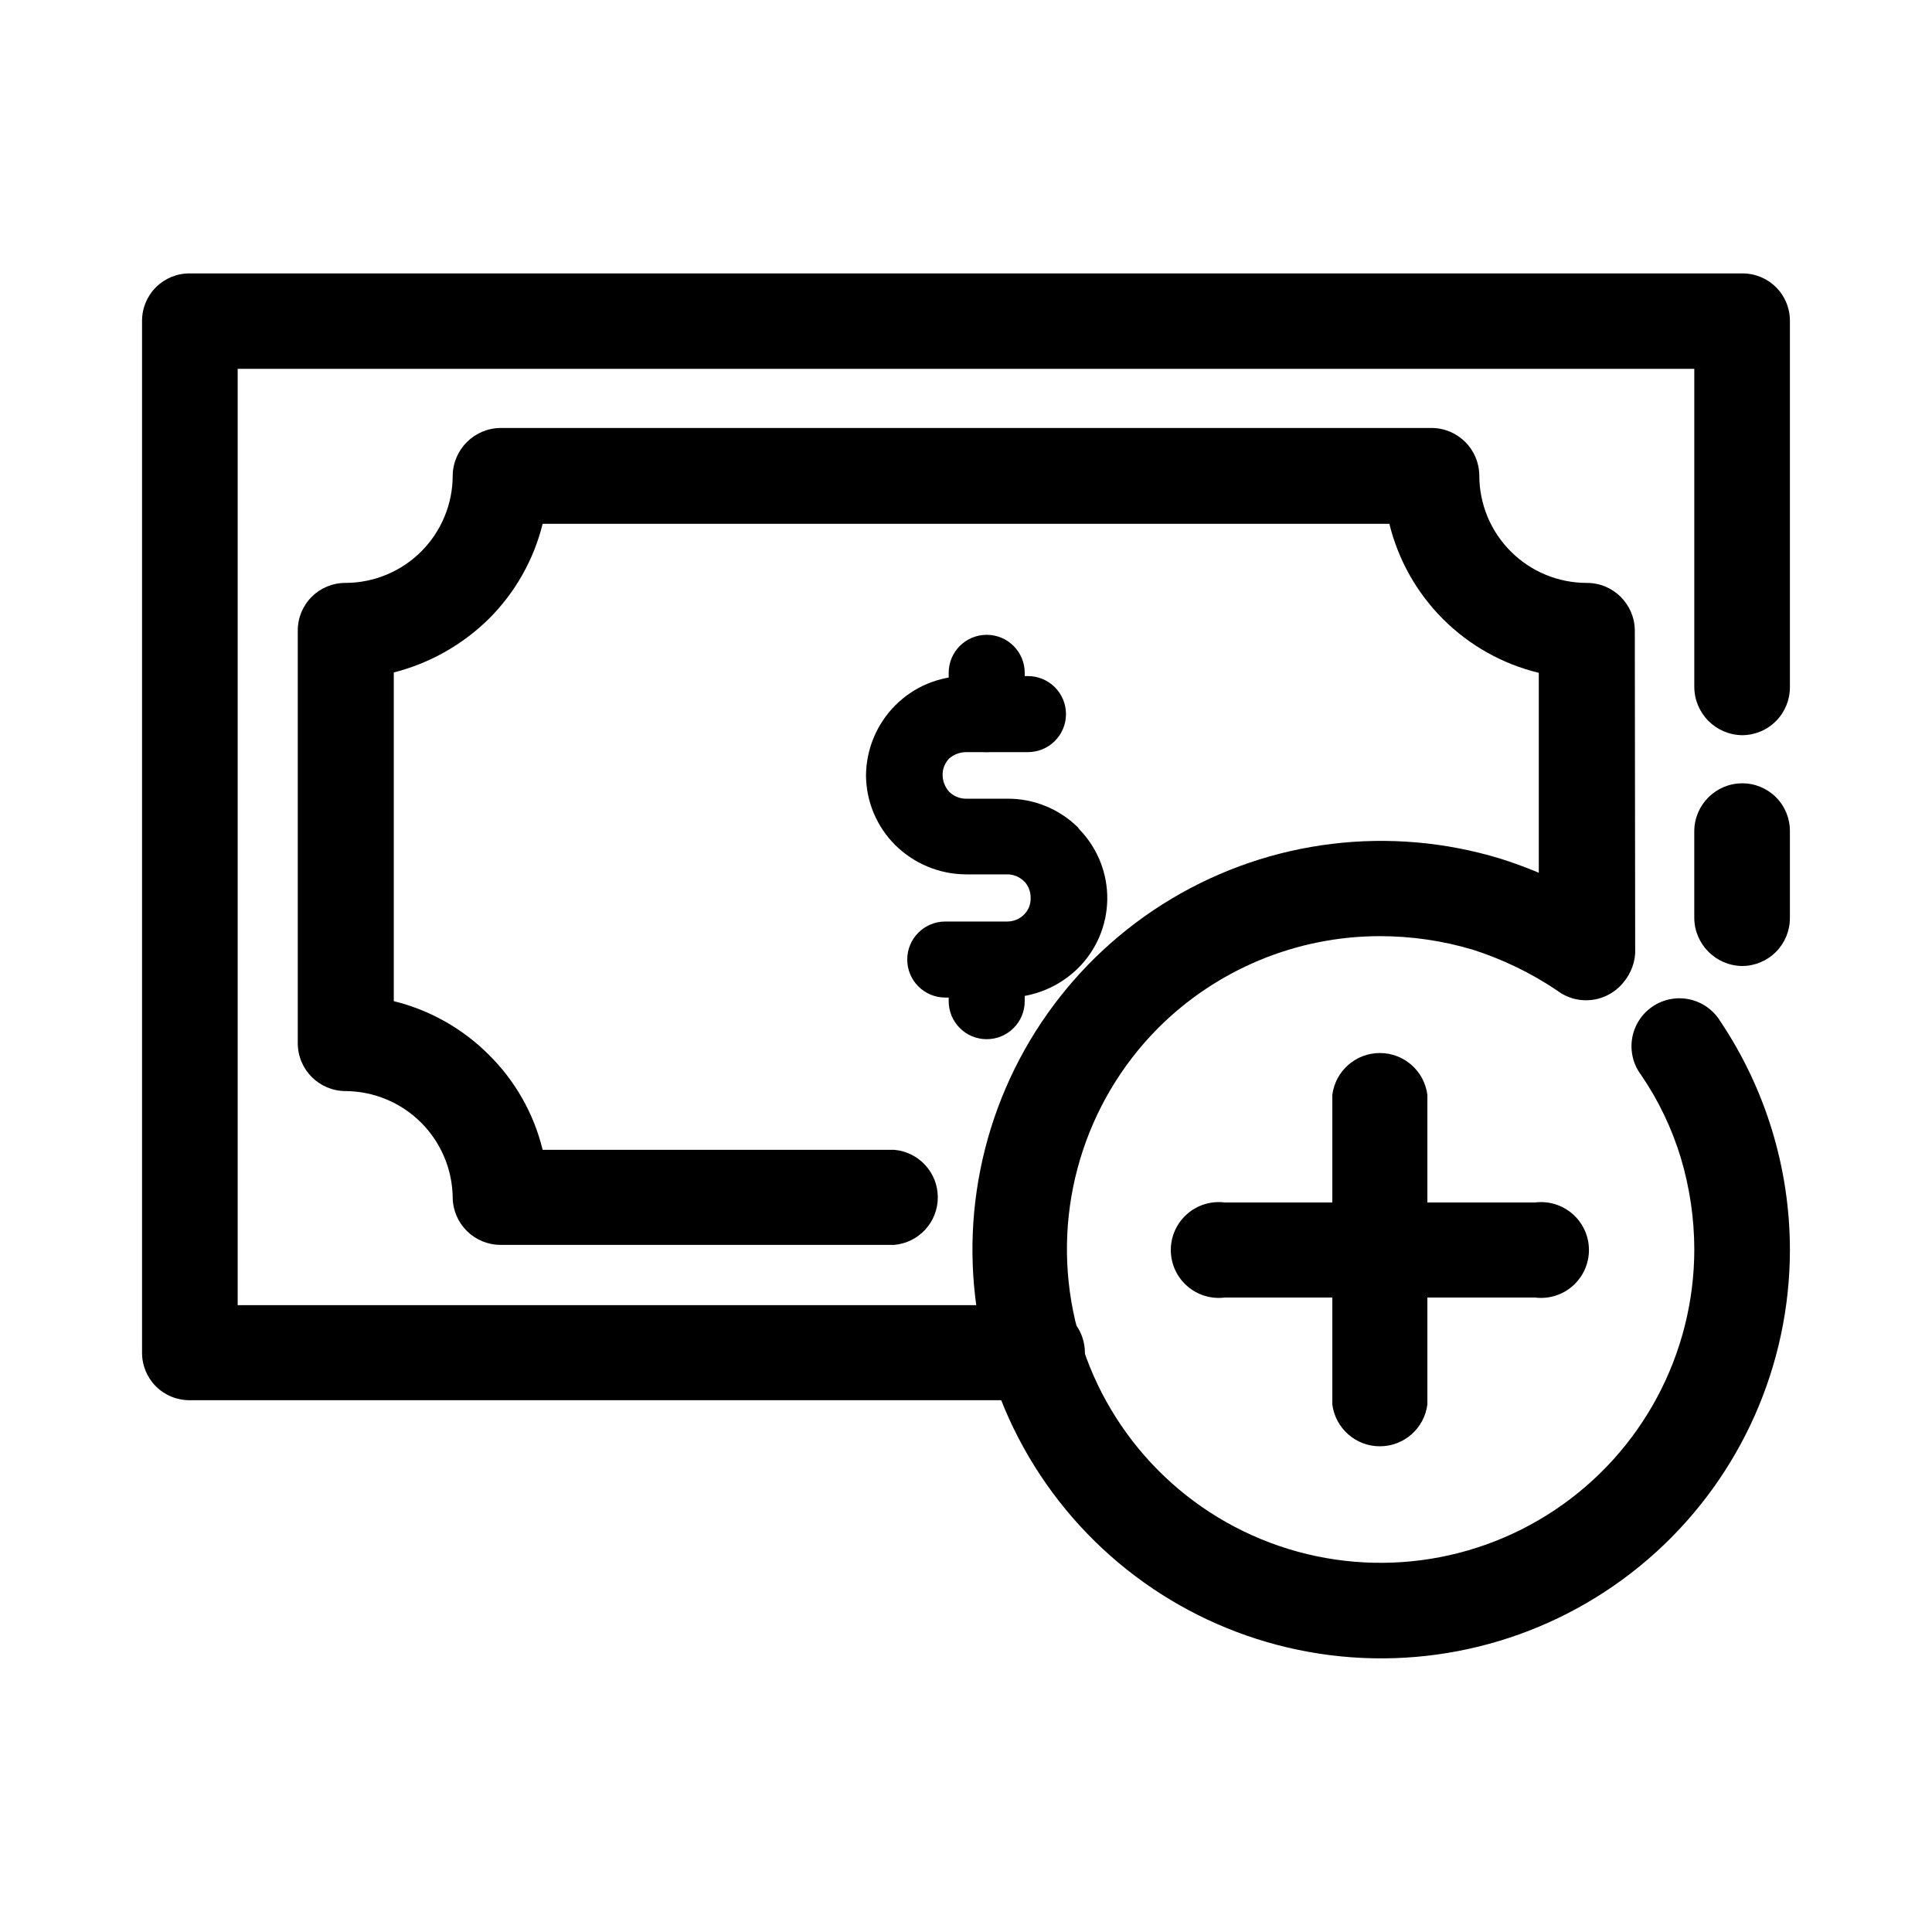 <?xml version="1.0" encoding="UTF-8"?>
<!-- Uploaded to: SVG Repo, www.svgrepo.com, Generator: SVG Repo Mixer Tools -->
<svg fill="#000000" width="800px" height="800px" version="1.1" viewBox="144 144 512 512" xmlns="http://www.w3.org/2000/svg">
 <g>
  <path d="m578.9 428.87c-2.086-2.781-2.938-6.293-2.363-9.719 0.574-3.426 2.531-6.469 5.406-8.414 2.879-1.945 6.43-2.629 9.824-1.887 3.394 0.742 6.336 2.844 8.141 5.812 11.988 17.887 18.402 38.926 18.438 60.457 0.016 30.594-12.91 59.766-35.578 80.309s-52.965 30.543-83.41 27.531c-30.445-3.016-58.195-18.762-76.395-43.352-18.199-24.59-25.152-55.73-19.141-85.727s24.426-56.051 50.695-71.73c26.273-15.676 57.945-19.516 87.199-10.566 10.305 3.266 20.105 7.945 29.121 13.906 3 1.793 5.129 4.746 5.883 8.16 0.754 3.414 0.066 6.988-1.898 9.879-1.969 2.891-5.039 4.844-8.492 5.394-3.453 0.555-6.981-0.344-9.75-2.473-6.891-4.633-14.406-8.262-22.316-10.785-7.949-2.363-16.195-3.566-24.488-3.574-22.113-0.016-43.324 8.777-58.945 24.434-19.512 19.691-27.926 47.816-22.434 74.988 5.496 27.176 24.176 49.82 49.805 60.383 25.633 10.562 54.844 7.652 77.891-7.758 23.043-15.41 36.887-41.297 36.914-69.02-0.016-8.227-1.219-16.406-3.578-24.285-2.371-7.816-5.922-15.223-10.527-21.965z"/>
  <path d="m497.08 434.16c0.805-6.344 6.203-11.098 12.598-11.098 6.394 0 11.789 4.754 12.594 11.098v82.02c-0.805 6.344-6.199 11.102-12.594 11.102-6.394 0-11.793-4.758-12.598-11.102z"/>
  <path d="m468.57 487.86c-3.617 0.457-7.254-0.66-9.988-3.07-2.738-2.41-4.305-5.879-4.305-9.523 0-3.648 1.566-7.117 4.305-9.527 2.734-2.41 6.371-3.527 9.988-3.07h82.223c3.617-0.457 7.254 0.66 9.988 3.07 2.738 2.41 4.305 5.879 4.305 9.527 0 3.644-1.566 7.113-4.305 9.523-2.734 2.41-6.371 3.527-9.988 3.07z"/>
  <path d="m417.73 489.88c3.535-0.316 7.039 0.867 9.66 3.262 2.621 2.394 4.113 5.781 4.113 9.332 0 3.551-1.492 6.938-4.113 9.332-2.621 2.394-6.125 3.582-9.66 3.266h-223.44c-3.363 0.027-6.594-1.297-8.973-3.676-2.375-2.379-3.699-5.609-3.672-8.973v-273.32c-0.027-3.359 1.297-6.594 3.672-8.973 2.379-2.375 5.609-3.699 8.973-3.672h411.41c3.363-0.027 6.594 1.297 8.973 3.672 2.379 2.379 3.699 5.613 3.672 8.973v96.934c0.027 3.375-1.289 6.625-3.664 9.023-2.371 2.402-5.606 3.762-8.98 3.773-7.016-0.082-12.668-5.781-12.695-12.797v-84.289h-386.02v248.13zm175.27-125.65c0.055-6.981 5.715-12.617 12.695-12.645 3.359-0.012 6.582 1.316 8.957 3.688 2.375 2.375 3.703 5.602 3.688 8.957v22.977c0.027 3.375-1.289 6.621-3.664 9.023-2.371 2.402-5.606 3.758-8.98 3.773-7.016-0.086-12.668-5.781-12.695-12.797z"/>
  <path d="m577.34 396.67c-0.426 6.742-6.016 11.996-12.773 11.996-6.754 0-12.348-5.254-12.77-11.996v-74.359c-9.586-2.324-18.352-7.234-25.336-14.203-6.984-6.965-11.918-15.715-14.266-25.297h-224.39c-2.359 9.543-7.289 18.258-14.258 25.191-6.992 6.883-15.684 11.785-25.191 14.207v87.109c9.539 2.344 18.25 7.258 25.191 14.207 6.996 6.91 11.934 15.633 14.258 25.191h93.203c6.523 0.582 11.52 6.047 11.52 12.594s-4.996 12.012-11.52 12.594h-104.44c-6.875-0.051-12.461-5.57-12.598-12.441-0.066-7.5-3.074-14.672-8.383-19.969-5.305-5.297-12.484-8.293-19.98-8.348-6.973 0-12.641-5.621-12.695-12.594v-109.43c-0.016-3.363 1.32-6.598 3.707-8.973 2.383-2.375 5.621-3.699 8.988-3.672 7.531-0.027 14.746-3.035 20.062-8.371 5.316-5.336 8.301-12.562 8.301-20.094 0.109-6.949 5.746-12.543 12.695-12.594h246.87c6.894 0.109 12.441 5.699 12.496 12.594 0 7.559 3.004 14.805 8.355 20.145 5.348 5.34 12.602 8.336 20.16 8.32 6.992 0 12.668 5.652 12.695 12.645z"/>
  <path d="m395.41 322.31c0-5.566 4.512-10.078 10.074-10.078 5.566 0 10.078 4.512 10.078 10.078v10.934-0.004c0 5.566-4.512 10.078-10.078 10.078-5.562 0-10.074-4.512-10.074-10.078z"/>
  <path d="m395.41 398.44c0-5.566 4.512-10.078 10.074-10.078 5.566 0 10.078 4.512 10.078 10.078v10.883c0 5.562-4.512 10.074-10.078 10.074-5.562 0-10.074-4.512-10.074-10.074z"/>
  <path d="m416.42 323.17c5.566 0 10.078 4.512 10.078 10.074 0 5.566-4.512 10.078-10.078 10.078h-16.422c-1.652 0.02-3.242 0.629-4.484 1.711-1.117 1.164-1.734 2.723-1.715 4.336 0.02 1.633 0.629 3.207 1.715 4.434 1.188 1.191 2.801 1.859 4.484 1.863h10.934-0.004c7.012-0.059 13.758 2.68 18.742 7.606 0.148 0.262 0.336 0.5 0.555 0.707 4.723 4.961 7.312 11.578 7.211 18.426-0.105 6.852-2.894 13.387-7.766 18.199-5.004 4.922-11.723 7.703-18.742 7.762h-16.422c-5.566 0-10.078-4.512-10.078-10.078s4.512-10.074 10.078-10.074h16.426-0.004c1.684 0 3.301-0.668 4.484-1.867 1.168-1.172 1.789-2.777 1.715-4.434 0.02-1.465-0.48-2.894-1.41-4.027l-0.305-0.305c-1.184-1.195-2.801-1.867-4.484-1.863h-10.93c-7.023-0.035-13.75-2.82-18.742-7.758-4.887-4.863-7.672-11.445-7.758-18.34 0.027-7.008 2.812-13.723 7.758-18.691 4.961-4.984 11.707-7.777 18.742-7.758z"/>
 </g>
</svg>